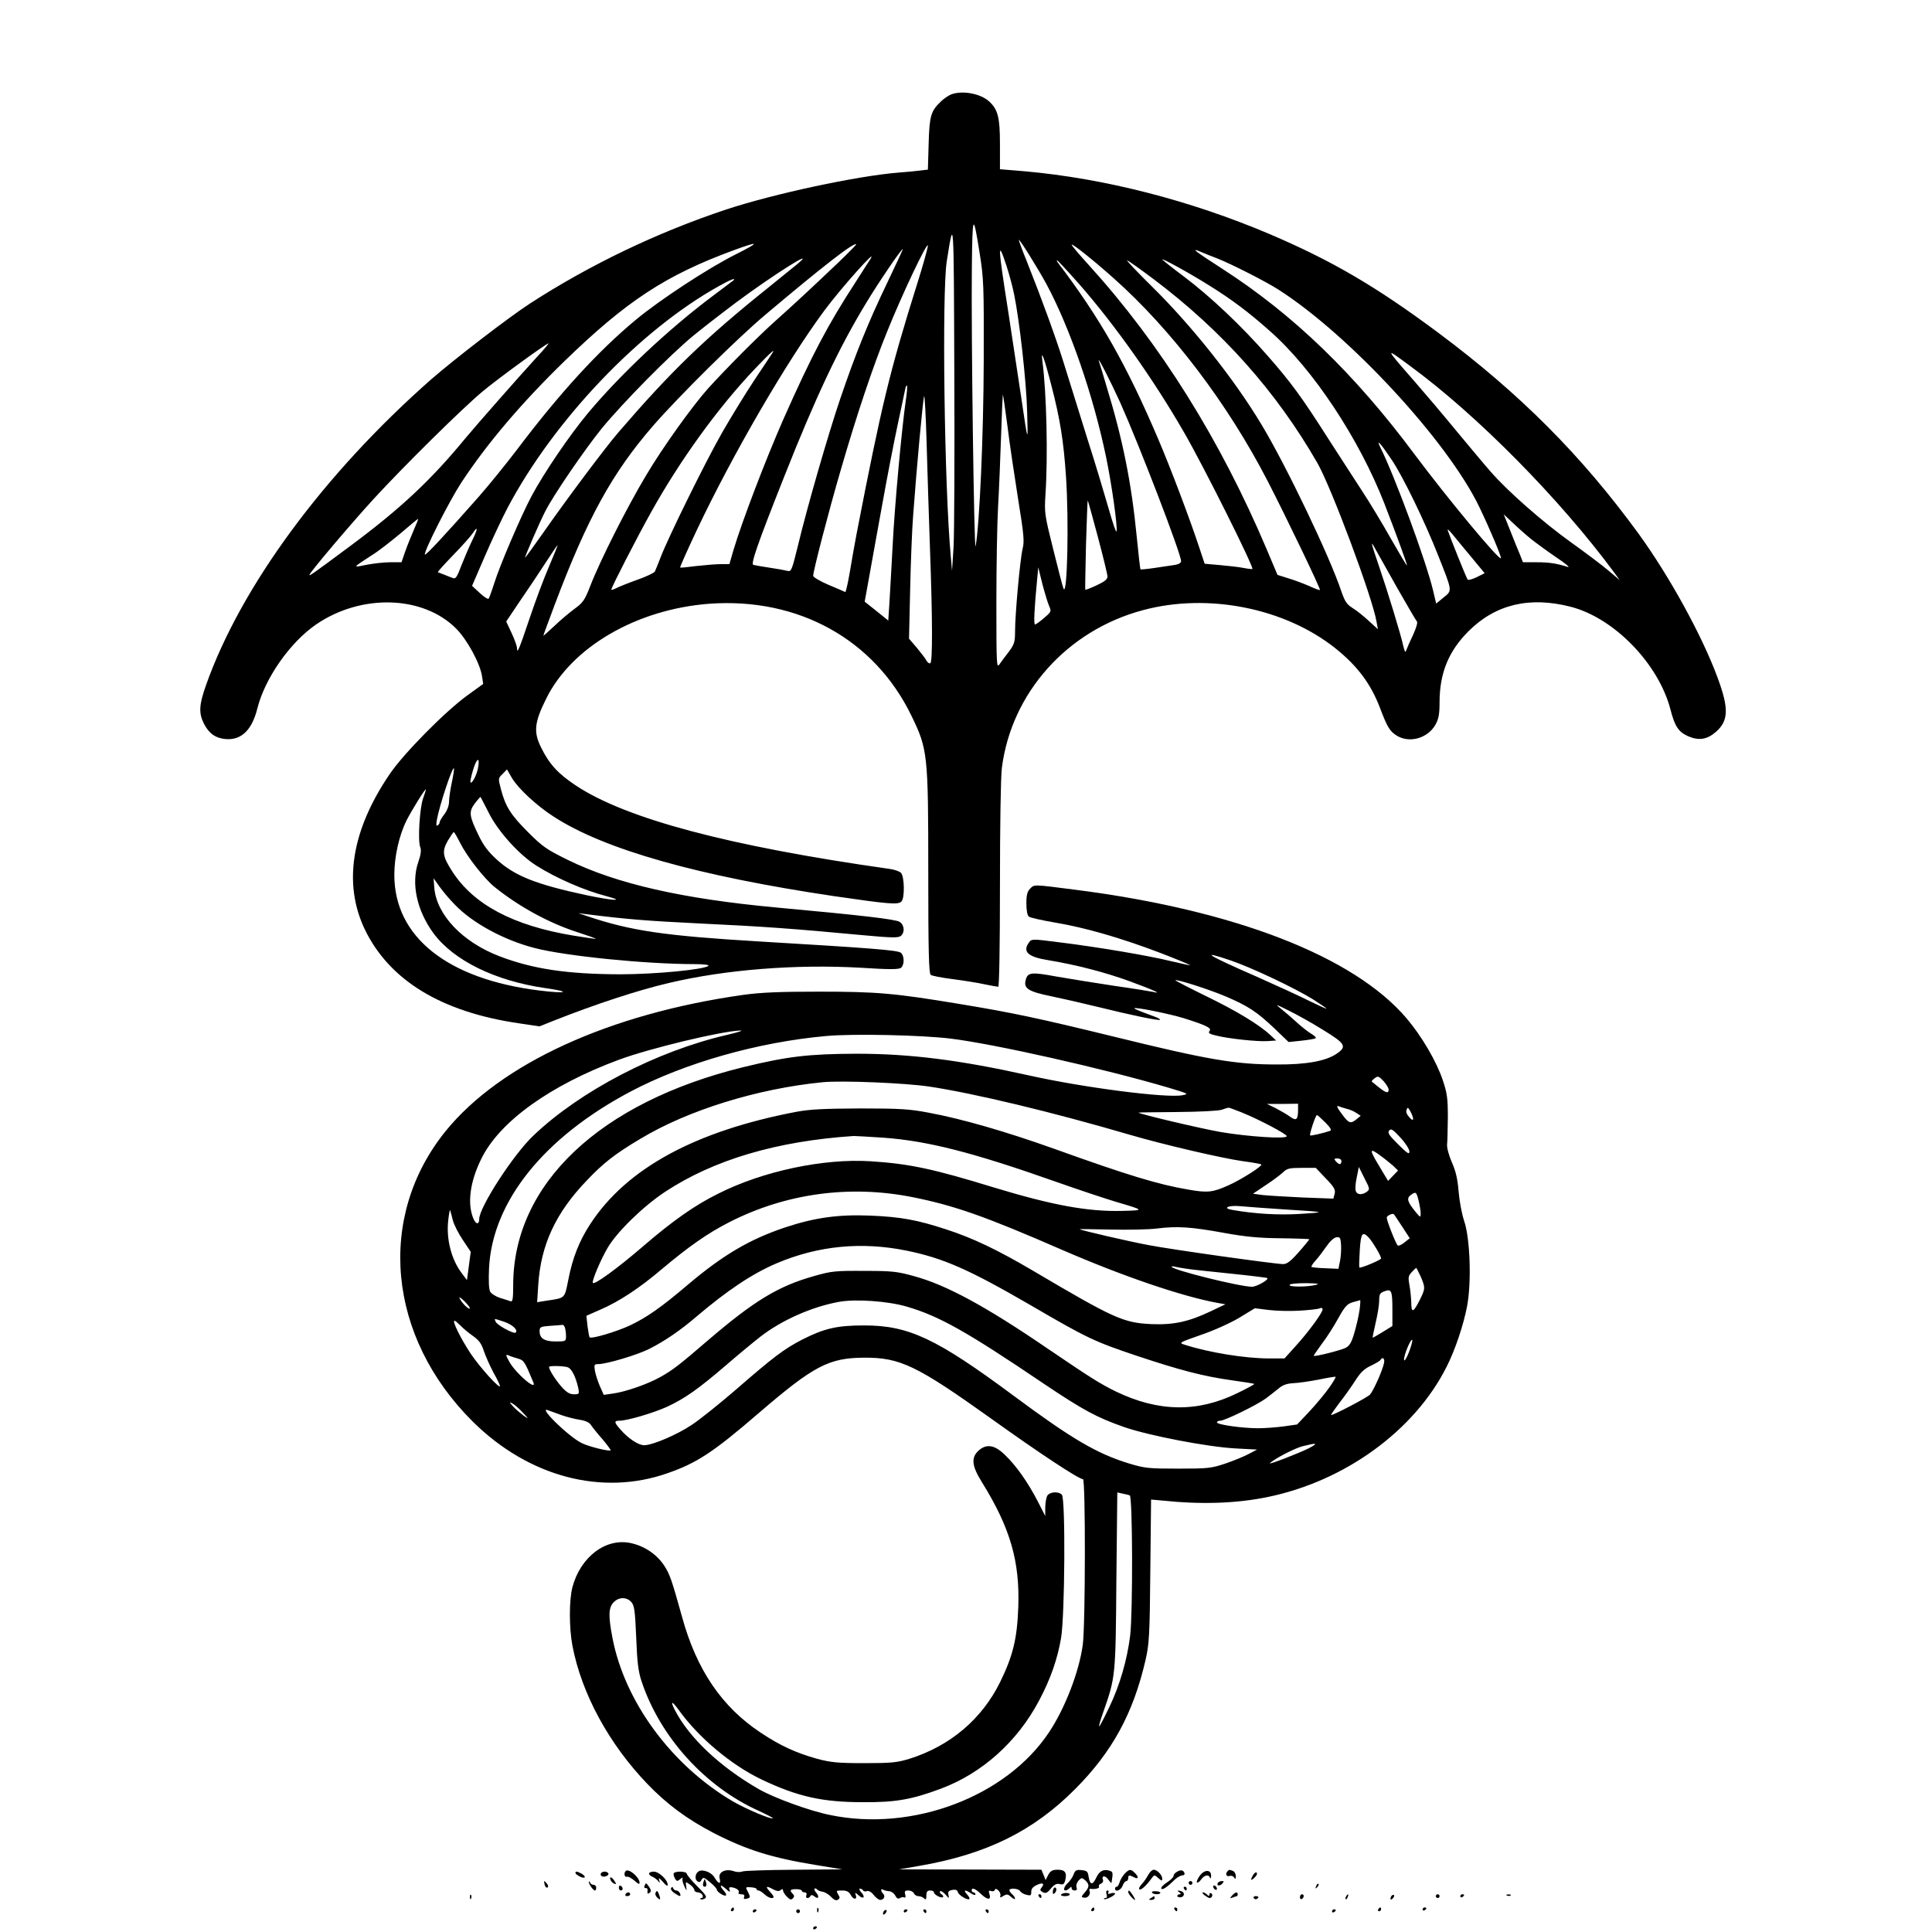 <?xml version="1.0" standalone="no"?>
<!DOCTYPE svg PUBLIC "-//W3C//DTD SVG 20010904//EN"
 "http://www.w3.org/TR/2001/REC-SVG-20010904/DTD/svg10.dtd">
<svg version="1.0" xmlns="http://www.w3.org/2000/svg"
 width="1024pt" height="1024pt" viewBox="0 0 1024 1024"
 preserveAspectRatio="xMidYMid meet">

<g transform="translate(0,1024) scale(0.1,-0.1)"
fill="#000000" stroke="none">
<path d="M5040 9739 c-14 -6 -38 -22 -53 -37 -53 -50 -61 -76 -65 -224 l-4
-137 -42 -5 c-22 -3 -75 -8 -116 -11 -220 -18 -658 -112 -910 -195 -367 -122
-723 -293 -1040 -498 -118 -77 -401 -295 -525 -403 -568 -500 -1009 -1098
-1194 -1623 -36 -102 -38 -145 -11 -200 26 -52 61 -78 114 -83 84 -8 141 46
170 162 40 160 173 350 311 445 239 164 567 155 743 -22 58 -58 127 -185 137
-253 l6 -40 -83 -60 c-119 -86 -341 -311 -414 -420 -201 -296 -246 -578 -131
-820 130 -270 405 -439 819 -499 l107 -16 78 31 c217 86 445 161 608 199 300
71 671 100 1013 81 157 -10 207 -10 218 0 18 15 18 63 -1 79 -16 14 -162 25
-750 60 -501 30 -682 56 -915 135 l-45 15 40 -5 c221 -28 327 -36 611 -50 321
-15 488 -27 861 -62 150 -14 184 -14 197 -4 23 19 20 58 -6 75 -23 14 -205 35
-653 76 -496 46 -846 125 -1105 252 -112 55 -134 70 -211 147 -92 92 -120 136
-144 228 -15 57 -15 58 9 81 l23 24 26 -45 c33 -56 131 -147 221 -205 269
-175 767 -315 1488 -422 296 -43 338 -46 356 -28 18 18 16 133 -3 152 -8 8
-37 18 -63 21 -847 120 -1393 265 -1659 441 -95 63 -142 114 -185 202 -41 82
-36 133 27 259 135 274 480 474 865 503 471 34 874 -189 1070 -592 87 -179 90
-202 90 -829 0 -417 3 -539 13 -546 6 -5 57 -15 112 -22 55 -7 131 -19 168
-27 38 -8 73 -14 78 -14 5 0 9 211 9 538 0 313 4 572 10 621 50 398 346 730
748 837 345 93 753 11 1021 -203 117 -94 187 -188 236 -317 38 -100 51 -122
88 -145 68 -42 165 -14 206 59 16 30 21 55 21 117 0 156 48 272 154 378 143
142 323 185 541 129 230 -59 466 -302 529 -545 23 -89 42 -118 93 -141 57 -25
101 -18 148 23 67 59 69 124 9 286 -81 221 -255 538 -419 764 -301 413 -627
741 -1060 1064 -332 247 -563 382 -895 524 -422 179 -874 295 -1297 333 l-133
11 0 134 c0 141 -11 183 -57 225 -47 43 -144 60 -203 37z m14 -2399 l-8 -125
-7 80 c-34 373 -47 1395 -21 1560 38 239 37 251 40 -590 2 -440 0 -856 -4
-925z m138 1560 c22 -136 23 -171 22 -570 -1 -395 -22 -867 -43 -985 -8 -43
-24 1123 -20 1475 3 287 7 295 41 80z m354 -165 c125 -233 249 -591 317 -920
28 -135 61 -364 55 -391 -2 -10 -20 43 -41 117 -21 73 -73 247 -117 384 -43
138 -97 311 -120 385 -41 133 -119 347 -199 548 -23 56 -41 106 -41 110 0 12
99 -147 146 -233z m-1646 157 c-143 -71 -404 -242 -530 -347 -199 -165 -405
-390 -632 -691 -58 -76 -148 -187 -199 -245 -179 -203 -284 -316 -287 -308 -6
16 129 283 193 381 137 208 318 421 546 643 331 321 538 457 904 591 132 48
134 41 5 -24z m548 -39 c-163 -155 -241 -227 -345 -320 -93 -84 -253 -245
-351 -353 -83 -93 -241 -313 -329 -462 -100 -167 -243 -450 -295 -585 -29 -75
-39 -88 -83 -120 -27 -20 -76 -61 -107 -91 -32 -30 -58 -53 -58 -51 0 3 27 75
59 161 175 465 307 703 524 953 139 159 446 463 595 588 300 253 468 384 480
372 2 -1 -39 -43 -90 -92z m413 -118 c-146 -465 -189 -644 -321 -1325 -10 -52
-26 -143 -36 -203 -10 -59 -21 -106 -24 -105 -3 2 -43 19 -88 38 -45 19 -82
41 -82 48 0 25 81 338 145 557 85 294 173 557 250 745 77 191 209 469 213 449
1 -8 -24 -100 -57 -204z m1042 30 c308 -274 605 -666 816 -1075 98 -190 282
-573 277 -577 -2 -2 -27 7 -57 21 -30 13 -80 32 -111 41 l-57 18 -57 135
c-247 583 -565 1091 -943 1507 -50 55 -91 103 -91 108 0 10 113 -80 223 -178z
m-1202 -27 c-98 -204 -167 -374 -248 -613 -63 -185 -176 -577 -224 -778 -31
-126 -35 -138 -54 -133 -11 3 -54 11 -95 17 -41 6 -80 13 -87 15 -15 4 22 111
162 464 168 425 292 688 437 926 65 108 185 284 193 284 2 0 -36 -82 -84 -182z
m1754 131 c77 -31 256 -122 321 -164 376 -240 899 -806 1065 -1153 55 -114
119 -266 114 -271 -11 -10 -282 316 -456 549 -319 429 -645 743 -1017 983
-152 98 -176 117 -117 92 22 -9 62 -26 90 -36z m-1121 -36 c14 -43 33 -112 41
-153 28 -135 65 -461 69 -620 5 -173 5 -173 -30 65 -14 94 -45 299 -69 456
-57 362 -58 394 -11 252z m-720 35 c-5 -7 -40 -62 -79 -123 -147 -226 -232
-387 -382 -725 -93 -211 -220 -543 -265 -694 l-22 -76 -46 0 c-25 0 -83 -5
-129 -10 -46 -6 -85 -10 -86 -8 -2 2 38 92 89 200 190 401 474 890 676 1163
90 121 284 338 244 273z m-386 -26 c-18 -15 -87 -71 -153 -124 -337 -270 -516
-443 -796 -768 -70 -81 -276 -356 -400 -534 -52 -74 -95 -133 -96 -132 -3 3
77 188 107 246 44 87 208 326 300 440 112 136 358 386 485 491 50 41 152 120
228 177 195 145 431 294 325 204z m2181 -115 c118 -73 211 -143 321 -241 229
-201 474 -572 608 -916 69 -179 122 -324 119 -327 -2 -1 -40 63 -85 142 -45
80 -115 196 -156 258 -40 61 -119 184 -176 272 -139 218 -197 298 -321 439
-138 158 -304 315 -445 421 -63 47 -114 88 -114 90 0 7 151 -76 249 -138z
m-688 6 c190 -217 397 -510 556 -787 103 -178 370 -713 361 -722 -2 -1 -23 1
-48 6 -25 5 -81 11 -125 15 l-80 7 -29 87 c-48 146 -151 419 -216 571 -169
397 -309 643 -533 938 -5 6 -7 12 -4 12 3 0 56 -57 118 -127z m394 27 c364
-274 651 -597 868 -975 74 -130 291 -711 313 -840 l7 -40 -49 45 c-27 25 -66
56 -86 68 -30 19 -40 34 -59 89 -61 183 -292 666 -423 883 -144 240 -368 522
-581 732 -77 76 -136 138 -131 138 4 0 68 -45 141 -100z m-2230 -8 c-6 -5 -53
-40 -105 -79 -234 -175 -489 -414 -664 -623 -99 -119 -232 -315 -299 -440 -57
-108 -166 -362 -197 -460 -13 -41 -27 -79 -30 -83 -4 -4 -25 9 -47 30 l-41 38
67 155 c37 86 92 203 122 260 246 464 700 941 1120 1174 60 34 95 47 74 28z
m-1039 -404 c-96 -105 -323 -363 -381 -433 -182 -221 -341 -370 -610 -570
-198 -147 -215 -159 -215 -152 0 11 221 272 340 402 159 173 466 477 580 572
79 66 336 253 347 253 3 0 -24 -33 -61 -72z m1247 20 c-4 -7 -47 -71 -95 -143
-47 -71 -123 -195 -169 -275 -89 -155 -291 -566 -328 -665 -13 -33 -26 -66
-30 -74 -3 -7 -47 -28 -96 -45 -50 -18 -100 -38 -112 -45 -13 -6 -23 -9 -23
-6 0 11 135 274 208 405 156 281 358 560 555 767 84 88 109 109 90 81z m3384
-70 c353 -259 791 -703 1079 -1093 l29 -40 -60 51 c-33 28 -122 95 -199 150
-148 106 -336 271 -426 375 -31 35 -112 132 -180 214 -68 83 -169 202 -224
265 -159 182 -159 182 -19 78z m-1904 -103 c46 -177 64 -291 77 -480 16 -240
7 -639 -13 -595 -4 8 -28 101 -54 206 -46 184 -48 195 -42 290 14 204 6 544
-16 709 -10 73 11 15 48 -130z m365 -90 c104 -233 322 -801 322 -839 0 -9 -12
-17 -32 -20 -18 -3 -66 -10 -107 -16 -40 -6 -75 -9 -76 -8 -2 2 -11 80 -20
173 -28 286 -74 516 -160 797 -19 64 -37 125 -41 135 -9 32 67 -118 114 -222z
m-1137 13 c-21 -143 -60 -566 -70 -773 -6 -115 -14 -251 -17 -302 l-6 -92 -62
50 -63 50 23 127 c12 70 44 242 69 382 25 140 62 332 82 425 20 94 38 180 41
193 2 13 7 21 9 18 3 -2 0 -37 -6 -78z m128 -783 c14 -383 14 -602 2 -610 -6
-3 -14 3 -20 13 -5 10 -28 40 -51 68 l-42 49 6 260 c3 143 10 321 16 395 19
260 52 615 58 630 3 8 9 -100 13 -240 4 -140 12 -394 18 -565z m411 645 c11
-91 37 -263 56 -384 31 -191 34 -225 24 -265 -13 -52 -40 -344 -40 -438 0 -55
-4 -68 -32 -106 -18 -23 -41 -54 -50 -67 -16 -24 -17 -7 -17 325 0 193 4 422
9 509 5 87 12 257 16 378 4 120 8 217 10 216 1 -2 12 -77 24 -168z m2035 -175
c61 -90 178 -332 248 -510 76 -192 75 -184 28 -222 l-39 -32 -17 72 c-38 157
-200 596 -277 752 -27 55 -3 29 57 -60z m-1556 -411 c28 -105 51 -200 51 -210
0 -14 -16 -27 -57 -46 -32 -15 -59 -25 -61 -24 -1 2 1 110 4 240 4 130 8 235
9 234 2 -2 26 -89 54 -194z m2296 -11 c28 -22 88 -66 135 -98 47 -31 74 -54
60 -50 -60 19 -99 25 -166 25 l-72 0 -17 43 c-10 23 -33 80 -51 126 l-34 85
48 -45 c26 -25 70 -64 97 -86z m-5921 50 c-14 -32 -35 -84 -46 -115 l-20 -58
-61 0 c-34 0 -91 -7 -127 -14 -73 -15 -74 -17 35 54 34 21 100 73 149 114 49
42 90 76 92 76 2 0 -8 -26 -22 -57z m308 -59 c-16 -33 -41 -92 -57 -132 -22
-59 -30 -72 -44 -66 -9 3 -29 11 -46 18 -16 6 -32 12 -34 13 -3 2 34 42 81 91
47 48 93 100 103 115 30 46 28 23 -3 -39z m5295 -85 l72 -87 -42 -21 c-23 -11
-44 -17 -48 -13 -6 6 -93 223 -106 262 -2 8 8 -1 24 -20 15 -19 60 -73 100
-121z m-395 -159 c55 -96 103 -179 108 -184 5 -5 -4 -35 -20 -70 -16 -33 -32
-70 -36 -81 -5 -16 -8 -12 -16 20 -13 61 -85 296 -129 424 -42 123 -47 142
-22 96 9 -16 61 -109 115 -205z m-4494 103 c-28 -65 -74 -189 -103 -276 -54
-161 -65 -186 -65 -151 0 10 -13 46 -29 80 l-28 60 84 125 c47 68 107 159 135
202 27 42 51 77 53 77 2 0 -20 -53 -47 -117z m2653 -206 c12 -27 11 -30 -27
-62 -21 -19 -43 -34 -48 -35 -8 0 -4 82 11 239 l6 64 22 -89 c13 -49 29 -102
36 -117z m-3027 -855 c-6 -38 -32 -87 -40 -79 -3 3 3 32 13 65 19 65 38 74 27
14z m-139 -78 c-8 -38 -15 -84 -15 -103 0 -21 -10 -47 -25 -67 -14 -18 -25
-37 -25 -43 0 -5 -5 -13 -11 -16 -7 -5 -8 5 -3 32 13 73 81 279 90 271 2 -3
-3 -36 -11 -74z m-152 -84 c-19 -52 -29 -224 -16 -259 7 -16 4 -40 -10 -80
-39 -113 -8 -257 81 -378 107 -144 327 -252 592 -290 141 -20 116 -31 -30 -13
-488 60 -770 284 -770 613 0 96 25 209 65 289 28 55 98 168 102 164 1 -1 -5
-22 -14 -46z m347 -77 c49 -99 161 -223 253 -281 104 -66 255 -132 372 -162
104 -28 34 -24 -105 5 -271 58 -384 103 -480 192 -43 39 -70 76 -94 127 -50
103 -52 124 -19 168 15 20 29 35 30 34 1 -1 20 -38 43 -83z m-151 -161 c37
-73 127 -188 182 -233 128 -103 286 -190 437 -239 56 -18 101 -34 100 -36 -2
-1 -55 7 -118 17 -321 53 -531 165 -644 342 -51 79 -54 106 -22 162 15 25 29
45 31 45 3 0 18 -26 34 -58z m-30 -325 c94 -99 262 -190 426 -232 168 -43 590
-85 848 -85 47 0 77 -4 72 -9 -23 -20 -282 -45 -470 -45 -279 1 -460 28 -636
95 -197 75 -334 219 -347 362 l-4 52 32 -45 c18 -25 53 -67 79 -93z"/>
<path d="M5460 5530 c-15 -15 -20 -33 -20 -79 0 -35 5 -63 13 -69 6 -6 70 -20
140 -32 161 -27 350 -82 558 -161 88 -34 158 -63 157 -65 -2 -1 -48 9 -103 22
-117 29 -390 75 -594 100 -140 18 -143 18 -157 -1 -36 -49 -6 -77 101 -94 151
-25 304 -65 433 -112 130 -48 176 -69 122 -56 -14 3 -106 18 -205 32 -99 15
-236 37 -305 49 -135 25 -154 23 -164 -20 -11 -43 16 -60 134 -84 58 -12 168
-37 245 -56 182 -45 327 -75 333 -69 3 2 -8 9 -24 15 -94 35 -114 43 -111 46
6 7 187 -30 259 -52 124 -39 151 -53 139 -68 -9 -11 -2 -16 32 -24 64 -17 225
-34 276 -30 l45 3 -30 28 c-58 55 -180 129 -341 207 -90 44 -163 82 -163 84 0
9 179 -48 268 -86 117 -50 163 -80 259 -171 l73 -70 67 7 c36 4 70 9 76 13 5
3 -6 14 -25 25 -18 11 -53 39 -78 62 -25 23 -61 54 -80 69 -33 26 -30 26 40
-9 41 -20 124 -66 183 -103 119 -73 128 -88 70 -127 -57 -38 -160 -57 -316
-56 -219 0 -365 25 -861 147 -397 97 -536 127 -822 174 -344 57 -435 65 -744
65 -207 0 -306 -4 -400 -17 -710 -100 -1287 -364 -1578 -722 -368 -455 -309
-1090 144 -1540 295 -292 684 -396 1033 -273 155 54 242 111 482 318 292 251
372 293 559 294 191 1 278 -41 672 -322 261 -187 466 -322 488 -322 14 0 13
-774 -1 -877 -19 -142 -93 -335 -178 -463 -226 -342 -723 -531 -1161 -440
-110 22 -298 91 -378 137 -207 119 -370 273 -446 421 -25 49 -14 48 22 -2 105
-146 278 -291 437 -367 193 -92 324 -121 540 -121 174 -1 257 14 413 72 218
82 403 248 518 464 61 114 99 222 118 335 20 120 24 739 4 759 -19 19 -66 15
-78 -7 -5 -11 -10 -39 -10 -63 l0 -43 -41 80 c-51 98 -112 186 -173 244 -55
54 -99 60 -141 21 -39 -37 -34 -81 20 -167 150 -242 201 -419 192 -663 -6
-165 -28 -256 -96 -395 -97 -197 -265 -339 -481 -407 -66 -20 -95 -23 -240
-23 -141 0 -177 4 -249 23 -111 31 -195 69 -300 139 -206 137 -339 333 -416
613 -55 198 -65 227 -96 274 -39 58 -102 101 -174 117 -133 30 -268 -72 -311
-233 -18 -69 -18 -216 0 -311 49 -255 194 -521 398 -733 104 -108 210 -186
350 -259 175 -90 309 -132 543 -170 l140 -23 -255 -2 c-140 -1 -264 -5 -275
-9 -11 -5 -33 -4 -48 2 -43 14 -81 -6 -73 -38 9 -34 -6 -32 -27 4 -16 28 -64
46 -85 32 -17 -11 -21 -40 -7 -51 10 -8 16 -7 23 6 9 16 13 15 45 -12 20 -16
36 -34 36 -39 1 -13 41 -38 49 -31 3 3 -2 14 -11 24 -27 30 -20 38 10 11 20
-18 25 -20 20 -7 -5 13 -2 17 11 15 26 -4 43 -17 37 -28 -4 -5 3 -9 14 -9 14
0 19 -5 15 -14 -4 -11 0 -13 15 -9 19 5 19 7 6 34 -15 28 -15 28 15 26 16 -1
30 -5 30 -9 0 -5 5 -8 10 -8 6 0 20 -9 32 -20 21 -20 48 -27 48 -13 0 4 -10
17 -22 30 -24 26 -15 29 22 8 18 -9 29 -10 37 -3 9 7 13 7 13 -1 0 -7 9 -22
20 -33 16 -17 23 -19 32 -10 9 9 9 15 0 24 -19 19 -14 25 18 25 17 0 30 -4 30
-9 0 -4 7 -8 15 -8 9 0 12 -6 9 -15 -7 -17 11 -21 21 -5 5 8 11 7 21 -1 22
-18 29 -2 9 21 -16 18 -8 30 9 13 3 -4 16 -8 28 -10 11 -2 31 -14 43 -27 15
-16 27 -21 36 -15 11 7 12 12 1 29 -11 19 -10 20 21 20 25 0 37 -6 47 -25 14
-26 36 -24 25 3 -5 13 -2 12 15 -3 26 -24 39 -11 15 15 -10 11 -13 20 -7 20 6
0 13 -4 17 -10 3 -5 12 -7 20 -3 9 3 24 -5 36 -21 11 -14 27 -26 34 -26 20 0
29 20 16 33 -14 14 -14 30 0 21 7 -4 21 -7 33 -8 11 -1 25 -11 31 -23 8 -15
15 -19 25 -13 8 5 18 6 24 3 5 -4 7 3 4 15 -5 18 -2 22 17 22 13 0 25 -7 29
-15 3 -8 14 -15 24 -15 10 0 23 -5 30 -12 9 -9 12 -6 12 15 0 20 5 27 20 27
11 0 20 -4 20 -10 0 -12 40 -33 48 -25 4 3 0 10 -8 15 -8 5 -11 12 -7 16 3 4
16 -4 28 -17 20 -23 20 -23 16 -2 -4 16 1 22 20 26 18 3 27 0 30 -12 4 -16 53
-45 61 -36 3 3 -3 14 -13 25 -22 24 -9 26 23 4 12 -8 22 -10 22 -5 0 6 -4 11
-10 11 -5 0 -10 5 -10 10 0 18 20 10 51 -20 34 -32 54 -31 43 2 -5 16 -3 20 9
15 9 -3 17 -1 20 6 2 8 8 7 19 -3 8 -8 13 -21 10 -28 -3 -11 0 -11 16 -1 18
11 24 10 41 -5 12 -11 21 -14 21 -9 0 6 -7 16 -15 23 -8 7 -15 16 -15 21 0 14
48 10 57 -4 4 -8 20 -17 34 -20 22 -6 25 -3 25 15 -1 15 8 27 27 36 32 16 46
10 28 -12 -10 -12 -9 -17 6 -25 16 -8 24 -4 43 19 18 22 30 28 47 24 18 -5 23
-1 29 20 10 41 -1 56 -40 56 -28 0 -38 -6 -50 -27 l-14 -28 -11 28 -11 27
-377 1 -378 1 105 18 c357 61 608 185 830 409 196 197 307 401 372 684 19 83
22 130 25 471 l4 378 57 -5 c207 -22 392 -16 559 18 411 84 780 352 950 690
45 88 90 222 109 322 24 127 16 362 -16 453 -12 36 -25 106 -29 155 -5 65 -15
108 -36 155 -16 37 -27 78 -25 95 2 17 3 82 4 145 0 98 -4 127 -27 195 -33 99
-112 234 -193 329 -279 327 -909 572 -1754 680 -226 29 -217 29 -240 6z m1064
-381 c111 -38 335 -144 434 -205 39 -25 72 -47 72 -50 0 -2 -44 18 -97 44 -54
27 -179 84 -278 128 -255 111 -304 142 -131 83z m-2670 -394 c-374 -86 -780
-298 -1027 -534 -106 -100 -287 -380 -287 -442 0 -29 -16 -30 -29 -2 -36 79
-21 198 40 321 96 197 365 390 729 525 161 60 548 153 645 155 17 0 -16 -10
-71 -23z m1186 -20 c234 -29 811 -159 1150 -259 110 -33 113 -34 77 -41 -85
-16 -522 40 -813 105 -369 82 -630 115 -914 115 -255 -1 -365 -14 -600 -71
-762 -187 -1220 -620 -1220 -1156 0 -73 -3 -89 -14 -85 -8 3 -33 11 -56 18
-22 7 -46 22 -52 33 -7 12 -9 59 -6 125 18 353 291 693 751 936 288 152 677
262 1037 294 142 13 507 5 660 -14z m2320 -270 c0 -22 -14 -18 -52 12 -18 15
-35 28 -37 30 -3 2 4 10 15 18 17 13 21 12 47 -15 15 -17 27 -37 27 -45z
m-2435 16 c239 -36 652 -135 1065 -256 181 -53 484 -123 594 -139 53 -7 99
-15 101 -18 8 -8 -111 -83 -175 -111 -83 -37 -110 -40 -212 -22 -159 27 -318
75 -713 217 -252 90 -487 158 -660 190 -104 20 -153 23 -365 23 -193 -1 -265
-4 -340 -18 -535 -102 -898 -299 -1091 -594 -59 -90 -95 -182 -117 -297 -20
-100 -15 -95 -116 -110 l-49 -8 6 94 c14 211 93 380 255 549 90 95 150 142
286 223 252 152 621 266 966 300 102 10 438 -4 565 -23z m1955 -120 c0 -56 -8
-64 -42 -40 -16 12 -51 32 -76 45 l-47 23 83 0 82 1 0 -29z m258 2 c15 -3 38
-13 51 -22 l23 -15 -22 -18 c-32 -26 -41 -23 -79 29 -24 32 -29 44 -17 40 10
-4 30 -10 44 -14z m-557 -19 c96 -39 239 -115 239 -126 0 -16 -202 -3 -350 22
-103 18 -427 94 -436 103 -1 1 91 2 204 3 116 1 220 6 237 12 17 6 33 11 36
11 3 1 34 -11 70 -25z m909 -33 c0 -10 -7 -8 -21 8 -13 14 -18 28 -14 39 6 15
8 13 20 -8 8 -14 14 -31 15 -39z m-465 -21 c28 -28 34 -41 24 -44 -35 -12
-101 -27 -105 -24 -5 6 29 108 36 108 3 0 23 -18 45 -40z m445 -153 c0 -18
-10 -11 -60 38 -48 48 -57 61 -47 73 10 12 19 6 59 -37 27 -29 48 -62 48 -74z
m-2788 73 c235 -17 474 -78 913 -233 116 -41 260 -89 320 -107 153 -45 152
-45 35 -48 -183 -5 -373 30 -685 125 -319 98 -446 125 -650 138 -249 16 -571
-52 -807 -171 -126 -62 -243 -145 -400 -280 -137 -118 -261 -208 -266 -193 -5
12 42 123 79 186 50 85 189 220 304 296 258 170 592 269 1000 296 11 0 82 -4
157 -9z m2637 -97 c20 -14 48 -38 64 -51 l27 -26 -26 -27 -27 -28 -43 72 c-59
97 -58 107 5 60z m-209 -28 c0 -8 -4 -15 -9 -15 -5 0 -14 7 -21 15 -10 13 -9
15 9 15 12 0 21 -6 21 -15z m-83 -91 c45 -46 52 -60 47 -81 l-7 -26 -161 6
c-89 4 -184 10 -213 13 l-52 7 67 45 c37 24 78 55 92 68 21 21 34 24 99 24
l75 0 53 -56z m217 -71 c-25 -18 -51 -16 -58 4 -4 9 -2 41 5 72 l11 56 30 -60
c29 -56 29 -59 12 -72z m-2408 -28 c224 -45 386 -102 792 -279 325 -141 639
-248 827 -282 l40 -7 -80 -38 c-116 -55 -196 -72 -313 -67 -148 7 -197 29
-627 283 -187 110 -318 173 -460 219 -153 50 -238 66 -401 73 -168 7 -294 -10
-451 -62 -189 -63 -330 -146 -517 -304 -141 -120 -217 -173 -307 -216 -71 -33
-204 -73 -214 -63 -2 2 -7 29 -11 59 l-6 55 77 34 c97 42 206 114 320 211 145
122 246 193 362 252 299 152 636 198 969 132z m2683 -19 c6 -25 11 -55 11 -68
-1 -22 -1 -22 -25 6 -45 55 -51 74 -29 91 28 21 31 19 43 -29z m-714 -46 c227
-14 229 -15 85 -24 -114 -7 -237 0 -357 21 -57 9 -24 26 41 20 33 -3 138 -11
231 -17z m-4405 -57 c6 -24 30 -71 53 -105 l42 -63 -10 -75 -10 -75 -27 36
c-56 73 -84 183 -72 283 4 34 8 57 10 51 2 -5 8 -29 14 -52z m5031 -33 l41
-63 -29 -23 c-15 -12 -31 -19 -35 -15 -10 9 -58 131 -58 147 0 10 28 24 37 19
2 -1 21 -30 44 -65z m-941 -35 c110 -20 182 -27 297 -28 84 -1 153 -4 153 -5
0 -2 -25 -33 -56 -68 -43 -49 -63 -64 -83 -64 -41 0 -591 77 -715 101 -102 19
-357 78 -364 84 -1 1 73 0 165 -2 93 -2 204 0 248 6 106 13 180 8 355 -24z
m767 -27 c22 -26 63 -95 63 -108 0 -8 -110 -54 -115 -48 -2 2 -1 42 2 91 6 93
14 104 50 65z m-155 -123 l-8 -40 -69 3 c-38 1 -71 5 -74 7 -2 3 7 18 21 33
14 15 39 48 57 74 19 28 40 48 54 50 20 3 22 -2 25 -42 1 -25 -1 -63 -6 -85z
m-2295 56 c194 -40 328 -99 654 -288 300 -175 338 -193 561 -268 234 -78 357
-110 508 -131 63 -9 116 -17 118 -19 2 -2 -38 -24 -90 -49 -210 -103 -417
-100 -642 8 -88 43 -136 74 -366 230 -325 222 -535 336 -705 382 -89 25 -117
28 -265 28 -151 1 -173 -1 -264 -27 -190 -53 -319 -131 -566 -343 -149 -128
-183 -155 -251 -193 -68 -38 -184 -78 -250 -87 l-49 -7 -21 47 c-11 26 -23 63
-26 82 -5 31 -3 34 18 34 44 0 208 49 271 81 81 41 163 97 246 168 167 142
300 231 430 286 220 93 450 115 689 66z m1478 -95 c22 -4 127 -15 234 -26 107
-11 196 -22 198 -24 9 -9 -57 -46 -81 -46 -65 0 -426 90 -426 106 0 3 8 3 18
0 9 -2 35 -7 57 -10z m1245 -42 c25 -59 25 -64 -5 -124 -34 -68 -45 -71 -45
-13 -1 26 -5 68 -10 93 -7 39 -6 48 13 68 11 12 22 22 23 22 2 0 12 -21 24
-46z m-555 -44 c-46 -12 -147 -12 -140 0 3 6 43 9 88 9 59 -1 74 -3 52 -9z
m405 -132 l0 -86 -50 -31 c-28 -17 -52 -31 -54 -31 -2 0 5 35 15 78 10 42 19
95 19 118 0 35 4 41 28 50 37 14 42 4 42 -98z m-4890 9 c0 -14 -39 23 -52 48
-8 14 -2 12 21 -9 17 -17 31 -34 31 -39z m2315 8 c172 -50 318 -132 726 -408
210 -141 282 -180 428 -231 130 -45 441 -105 590 -113 l114 -6 -44 -23 c-24
-13 -80 -36 -124 -51 -75 -25 -91 -27 -250 -27 -157 0 -177 2 -260 27 -171 52
-305 131 -612 359 -410 304 -556 373 -793 373 -145 0 -212 -16 -330 -76 -94
-49 -148 -89 -348 -263 -88 -76 -193 -160 -234 -187 -78 -53 -210 -109 -254
-109 -30 0 -85 36 -126 84 -34 38 -34 46 -5 46 42 0 180 41 253 74 96 45 165
94 312 220 68 59 151 127 183 152 114 88 273 158 416 184 87 16 259 4 358 -25z
m2401 -17 c-4 -29 -16 -83 -27 -120 -15 -53 -26 -71 -47 -82 -26 -13 -164 -48
-169 -42 -1 1 18 29 42 62 25 32 64 93 87 135 36 65 48 78 78 87 19 5 37 10
39 11 2 0 1 -23 -3 -51z m-321 -5 c50 3 98 8 108 12 10 5 17 3 17 -5 0 -18
-78 -124 -145 -197 l-57 -63 -81 0 c-127 0 -318 31 -446 72 -35 11 -34 11 85
53 68 23 156 63 203 91 l82 50 72 -9 c40 -5 113 -7 162 -4z m-4212 -59 c44
-15 74 -44 60 -57 -9 -9 -100 40 -106 58 -8 18 -11 18 46 -1z m-232 -20 c13
-14 43 -39 66 -55 32 -23 45 -40 58 -81 10 -29 33 -80 51 -114 19 -33 34 -65
34 -70 0 -19 -105 97 -155 171 -54 82 -100 175 -86 175 4 0 18 -12 32 -26z
m553 -10 c3 -9 6 -29 6 -45 0 -28 -1 -29 -54 -29 -61 0 -86 16 -86 55 0 22 5
24 58 28 31 2 60 4 63 5 4 1 10 -5 13 -14z m4474 -130 c-13 -33 -24 -51 -26
-42 -4 19 35 114 43 106 3 -3 -5 -32 -17 -64z m-4722 -35 c31 -9 35 -15 81
-126 20 -49 -92 47 -126 107 -22 39 -22 43 -5 36 10 -5 33 -12 50 -17z m4589
-26 c-10 -44 -57 -146 -74 -165 -14 -15 -191 -108 -206 -108 -3 0 17 28 43 63
27 34 65 88 85 119 27 43 48 63 82 79 25 12 48 25 51 30 12 21 26 8 19 -18z
m-4328 -19 c22 -6 44 -49 58 -111 6 -31 5 -33 -23 -33 -22 0 -39 10 -65 39
-32 36 -67 91 -67 106 0 7 69 6 97 -1z m4040 -106 c-20 -29 -67 -86 -104 -126
l-68 -72 -70 -10 c-38 -5 -100 -10 -137 -10 -82 0 -218 19 -218 31 0 5 8 9 18
9 24 0 193 83 240 117 20 15 51 39 68 53 22 19 43 27 80 29 27 1 87 10 134 19
47 10 87 16 89 15 2 -2 -12 -27 -32 -55z m-4277 -134 c34 -36 34 -37 5 -17
-16 12 -41 33 -55 48 -21 23 -21 26 -5 17 11 -6 36 -27 55 -48z m205 -14 c28
-10 71 -21 97 -25 32 -5 52 -14 61 -29 8 -12 35 -46 61 -75 25 -30 44 -56 43
-58 -8 -7 -114 19 -153 38 -71 34 -239 200 -178 174 11 -4 42 -15 69 -25z
m3962 -176 c-49 -25 -216 -90 -206 -79 23 23 133 80 174 90 76 19 85 17 32
-11z m-949 -250 c15 -4 17 -617 2 -744 -16 -128 -55 -263 -110 -377 -27 -57
-51 -103 -54 -103 -3 0 6 32 20 71 67 191 67 191 71 701 l5 468 26 -6 c15 -3
33 -7 40 -10z m-2642 -565 c16 -18 20 -44 26 -187 5 -131 11 -181 28 -232 98
-296 337 -560 622 -688 43 -20 76 -37 74 -39 -8 -8 -144 50 -211 89 -326 191
-575 530 -639 868 -22 115 -21 159 6 187 27 29 69 30 94 2z"/>
<path d="M3316 323 c-11 -11 -6 -35 7 -30 6 2 24 -7 40 -21 18 -17 27 -21 27
-11 -1 30 -58 78 -74 62z"/>
<path d="M5690 304 c-6 -15 -20 -35 -30 -44 -20 -18 -27 -40 -12 -40 4 0 13 5
20 12 9 9 12 9 12 0 0 -7 7 -12 16 -12 11 0 14 5 10 16 -4 10 1 25 10 36 16
17 18 17 36 2 23 -22 23 -35 -3 -65 -19 -22 -19 -24 -4 -27 20 -4 37 17 30 35
-2 7 -1 12 3 12 25 -4 52 3 47 11 -3 6 1 13 10 16 9 4 14 13 11 20 -9 24 12
25 28 2 9 -12 16 -20 17 -18 9 55 9 59 -11 65 -31 10 -54 -2 -70 -38 -19 -40
-33 -38 -40 5 -4 29 -9 33 -38 36 -27 3 -34 -1 -42 -24z"/>
<path d="M5960 308 c-11 -13 -23 -33 -26 -45 -4 -13 -10 -23 -15 -23 -5 0 -9
-4 -9 -10 0 -21 31 -9 40 15 5 14 14 25 20 25 5 0 10 7 10 15 0 18 5 18 31 5
23 -13 26 2 3 24 -21 21 -29 20 -54 -6z"/>
<path d="M6086 303 c-8 -16 -24 -38 -35 -50 -11 -12 -17 -24 -12 -27 9 -6 38
21 65 59 14 19 15 19 35 1 18 -16 21 -17 21 -3 0 19 -27 47 -45 47 -8 0 -21
-12 -29 -27z"/>
<path d="M6238 319 c-10 -5 -18 -15 -18 -22 0 -7 -16 -22 -36 -35 -19 -12 -32
-27 -29 -32 6 -9 28 5 72 48 13 12 31 22 39 22 9 0 14 5 12 12 -6 17 -20 19
-40 7z"/>
<path d="M6359 298 c-12 -16 -18 -32 -15 -35 4 -4 13 3 22 15 17 24 40 29 47
10 3 -7 6 -3 6 8 2 36 -35 37 -60 2z"/>
<path d="M6507 323 c-14 -13 -7 -32 9 -26 9 3 20 0 25 -8 7 -11 9 -9 9 7 0 12
-7 25 -16 28 -19 7 -19 7 -27 -1z"/>
<path d="M3050 313 c0 -5 11 -13 25 -20 29 -13 34 1 6 17 -23 12 -31 13 -31 3z"/>
<path d="M3185 311 c-3 -5 -1 -12 4 -15 13 -8 42 4 35 15 -7 12 -31 12 -39 0z"/>
<path d="M3440 310 c0 -6 8 -14 18 -17 9 -4 23 -14 30 -22 10 -14 11 -13 6 4
-5 15 1 12 20 -10 16 -19 25 -24 25 -15 0 26 -46 70 -74 70 -14 0 -25 -5 -25
-10z"/>
<path d="M3570 308 c0 -7 4 -19 9 -27 8 -13 12 -13 27 0 10 8 15 10 12 4 -3
-5 0 -23 8 -40 14 -30 14 -30 11 -3 -4 26 -4 26 19 10 13 -9 24 -23 24 -29 0
-7 9 -13 19 -13 10 0 21 -7 25 -15 3 -8 0 -15 -6 -15 -6 0 -9 -3 -5 -6 3 -3
13 -2 22 3 14 8 8 18 -39 65 -31 31 -56 61 -56 67 0 6 -16 11 -35 11 -21 0
-35 -5 -35 -12z"/>
<path d="M6640 299 c-15 -27 -10 -30 12 -8 10 10 13 21 8 24 -5 3 -14 -4 -20
-16z"/>
<path d="M3236 276 c3 -8 12 -17 20 -20 11 -4 12 -2 1 14 -14 23 -29 27 -21 6z"/>
<path d="M3727 260 c-3 -12 0 -20 8 -20 8 0 11 8 8 20 -3 11 -7 20 -8 20 -1 0
-5 -9 -8 -20z"/>
<path d="M2887 250 c3 -11 9 -17 15 -14 5 3 4 12 -3 20 -16 19 -18 18 -12 -6z"/>
<path d="M3121 265 c0 -12 23 -45 33 -45 3 0 6 7 6 15 0 8 -6 15 -14 15 -8 0
-17 6 -19 13 -3 6 -6 8 -6 2z"/>
<path d="M6300 260 c0 -5 5 -10 10 -10 6 0 10 5 10 10 0 6 -4 10 -10 10 -5 0
-10 -4 -10 -10z"/>
<path d="M6455 261 c-9 -16 9 -20 23 -5 10 12 10 14 -2 14 -8 0 -17 -4 -21 -9z"/>
<path d="M3417 247 c-4 -10 -2 -16 6 -14 7 1 11 -6 9 -17 -2 -11 1 -15 7 -11
14 8 14 17 -2 39 -12 17 -14 17 -20 3z"/>
<path d="M6976 243 c-6 -14 -5 -15 5 -6 7 7 10 15 7 18 -3 3 -9 -2 -12 -12z"/>
<path d="M3280 236 c0 -9 5 -16 10 -16 6 0 10 4 10 9 0 6 -4 13 -10 16 -5 3
-10 -1 -10 -9z"/>
<path d="M6430 241 c0 -5 5 -13 10 -16 6 -3 10 -2 10 4 0 5 -4 13 -10 16 -5 3
-10 2 -10 -4z"/>
<path d="M3557 233 c-4 -6 4 -18 18 -27 30 -20 36 -20 29 -1 -4 8 -12 15 -19
15 -7 0 -15 5 -17 12 -3 8 -6 9 -11 1z"/>
<path d="M5587 234 c-4 -4 -7 -14 -7 -23 0 -11 3 -12 11 -4 6 6 10 16 7 23 -2
6 -7 8 -11 4z"/>
<path d="M6275 230 c3 -5 8 -10 11 -10 2 0 4 5 4 10 0 6 -5 10 -11 10 -5 0 -7
-4 -4 -10z"/>
<path d="M3476 211 c-5 -8 -2 -20 8 -29 17 -17 19 -9 7 22 -6 15 -10 16 -15 7z"/>
<path d="M5865 200 c4 -13 2 -20 -6 -20 -7 0 -10 -2 -7 -5 6 -7 58 18 58 28 0
5 -10 5 -21 2 -15 -5 -19 -4 -15 4 4 6 2 11 -4 11 -7 0 -9 -8 -5 -20z"/>
<path d="M5980 211 c0 -10 28 -41 36 -41 2 0 -3 11 -12 25 -17 26 -24 31 -24
16z"/>
<path d="M6106 209 c6 -11 44 -12 44 -1 0 4 -11 8 -25 8 -14 1 -22 -2 -19 -7z"/>
<path d="M6250 211 c10 -7 11 -11 3 -11 -7 0 -13 -4 -13 -9 0 -5 8 -8 18 -7
24 4 22 30 -3 34 -16 3 -17 1 -5 -7z"/>
<path d="M3315 200 c-3 -5 1 -10 9 -10 9 0 16 5 16 10 0 6 -4 10 -9 10 -6 0
-13 -4 -16 -10z"/>
<path d="M5624 198 c-3 -4 6 -8 20 -8 14 0 26 4 26 9 0 11 -39 10 -46 -1z"/>
<path d="M6384 195 c11 -8 23 -15 27 -15 13 0 20 18 9 25 -5 3 -10 1 -10 -6 0
-10 -3 -10 -12 -1 -7 7 -17 12 -22 12 -6 0 -2 -7 8 -15z"/>
<path d="M6530 193 c-13 -15 -12 -16 4 -10 10 4 20 7 22 7 2 0 4 5 4 10 0 15
-13 12 -30 -7z"/>
<path d="M2491 184 c0 -11 3 -14 6 -6 3 7 2 16 -1 19 -3 4 -6 -2 -5 -13z"/>
<path d="M5505 190 c3 -5 8 -10 11 -10 2 0 4 5 4 10 0 6 -5 10 -11 10 -5 0 -7
-4 -4 -10z"/>
<path d="M6890 184 c0 -8 5 -12 10 -9 6 3 10 10 10 16 0 5 -4 9 -10 9 -5 0
-10 -7 -10 -16z"/>
<path d="M7135 189 c-4 -6 -5 -12 -2 -15 2 -3 7 2 10 11 7 17 1 20 -8 4z"/>
<path d="M7377 193 c-4 -3 -7 -11 -7 -17 0 -6 5 -5 12 2 6 6 9 14 7 17 -3 3
-9 2 -12 -2z"/>
<path d="M7610 190 c0 -5 5 -10 10 -10 6 0 10 5 10 10 0 6 -4 10 -10 10 -5 0
-10 -4 -10 -10z"/>
<path d="M7740 189 c0 -5 5 -7 10 -4 6 3 10 8 10 11 0 2 -4 4 -10 4 -5 0 -10
-5 -10 -11z"/>
<path d="M7988 193 c7 -3 16 -2 19 1 4 3 -2 6 -13 5 -11 0 -14 -3 -6 -6z"/>
<path d="M6100 180 c-13 -8 -12 -10 3 -10 9 0 17 5 17 10 0 12 -1 12 -20 0z"/>
<path d="M6645 180 c4 -6 11 -8 16 -5 14 9 11 15 -7 15 -8 0 -12 -5 -9 -10z"/>
<path d="M3875 120 c-3 -5 -1 -10 4 -10 6 0 11 5 11 10 0 6 -2 10 -4 10 -3 0
-8 -4 -11 -10z"/>
<path d="M4331 114 c0 -11 3 -14 6 -6 3 7 2 16 -1 19 -3 4 -6 -2 -5 -13z"/>
<path d="M5785 120 c-3 -5 -1 -10 4 -10 6 0 11 5 11 10 0 6 -2 10 -4 10 -3 0
-8 -4 -11 -10z"/>
<path d="M6225 120 c3 -5 8 -10 11 -10 2 0 4 5 4 10 0 6 -5 10 -11 10 -5 0 -7
-4 -4 -10z"/>
<path d="M7305 120 c-3 -5 -1 -10 4 -10 6 0 11 5 11 10 0 6 -2 10 -4 10 -3 0
-8 -4 -11 -10z"/>
<path d="M7540 119 c0 -5 5 -7 10 -4 6 3 10 8 10 11 0 2 -4 4 -10 4 -5 0 -10
-5 -10 -11z"/>
<path d="M3990 109 c0 -5 5 -7 10 -4 6 3 10 8 10 11 0 2 -4 4 -10 4 -5 0 -10
-5 -10 -11z"/>
<path d="M4220 110 c0 -5 5 -10 10 -10 6 0 10 5 10 10 0 6 -4 10 -10 10 -5 0
-10 -4 -10 -10z"/>
<path d="M4687 113 c-4 -3 -7 -11 -7 -17 0 -6 5 -5 12 2 6 6 9 14 7 17 -3 3
-9 2 -12 -2z"/>
<path d="M4790 109 c0 -5 5 -7 10 -4 6 3 10 8 10 11 0 2 -4 4 -10 4 -5 0 -10
-5 -10 -11z"/>
<path d="M4895 110 c3 -5 8 -10 11 -10 2 0 4 5 4 10 0 6 -5 10 -11 10 -5 0 -7
-4 -4 -10z"/>
<path d="M5225 110 c3 -5 8 -10 11 -10 2 0 4 5 4 10 0 6 -5 10 -11 10 -5 0 -7
-4 -4 -10z"/>
<path d="M7060 109 c0 -5 5 -7 10 -4 6 3 10 8 10 11 0 2 -4 4 -10 4 -5 0 -10
-5 -10 -11z"/>
<path d="M4310 19 c0 -5 5 -7 10 -4 6 3 10 8 10 11 0 2 -4 4 -10 4 -5 0 -10
-5 -10 -11z"/>
</g>
</svg>
